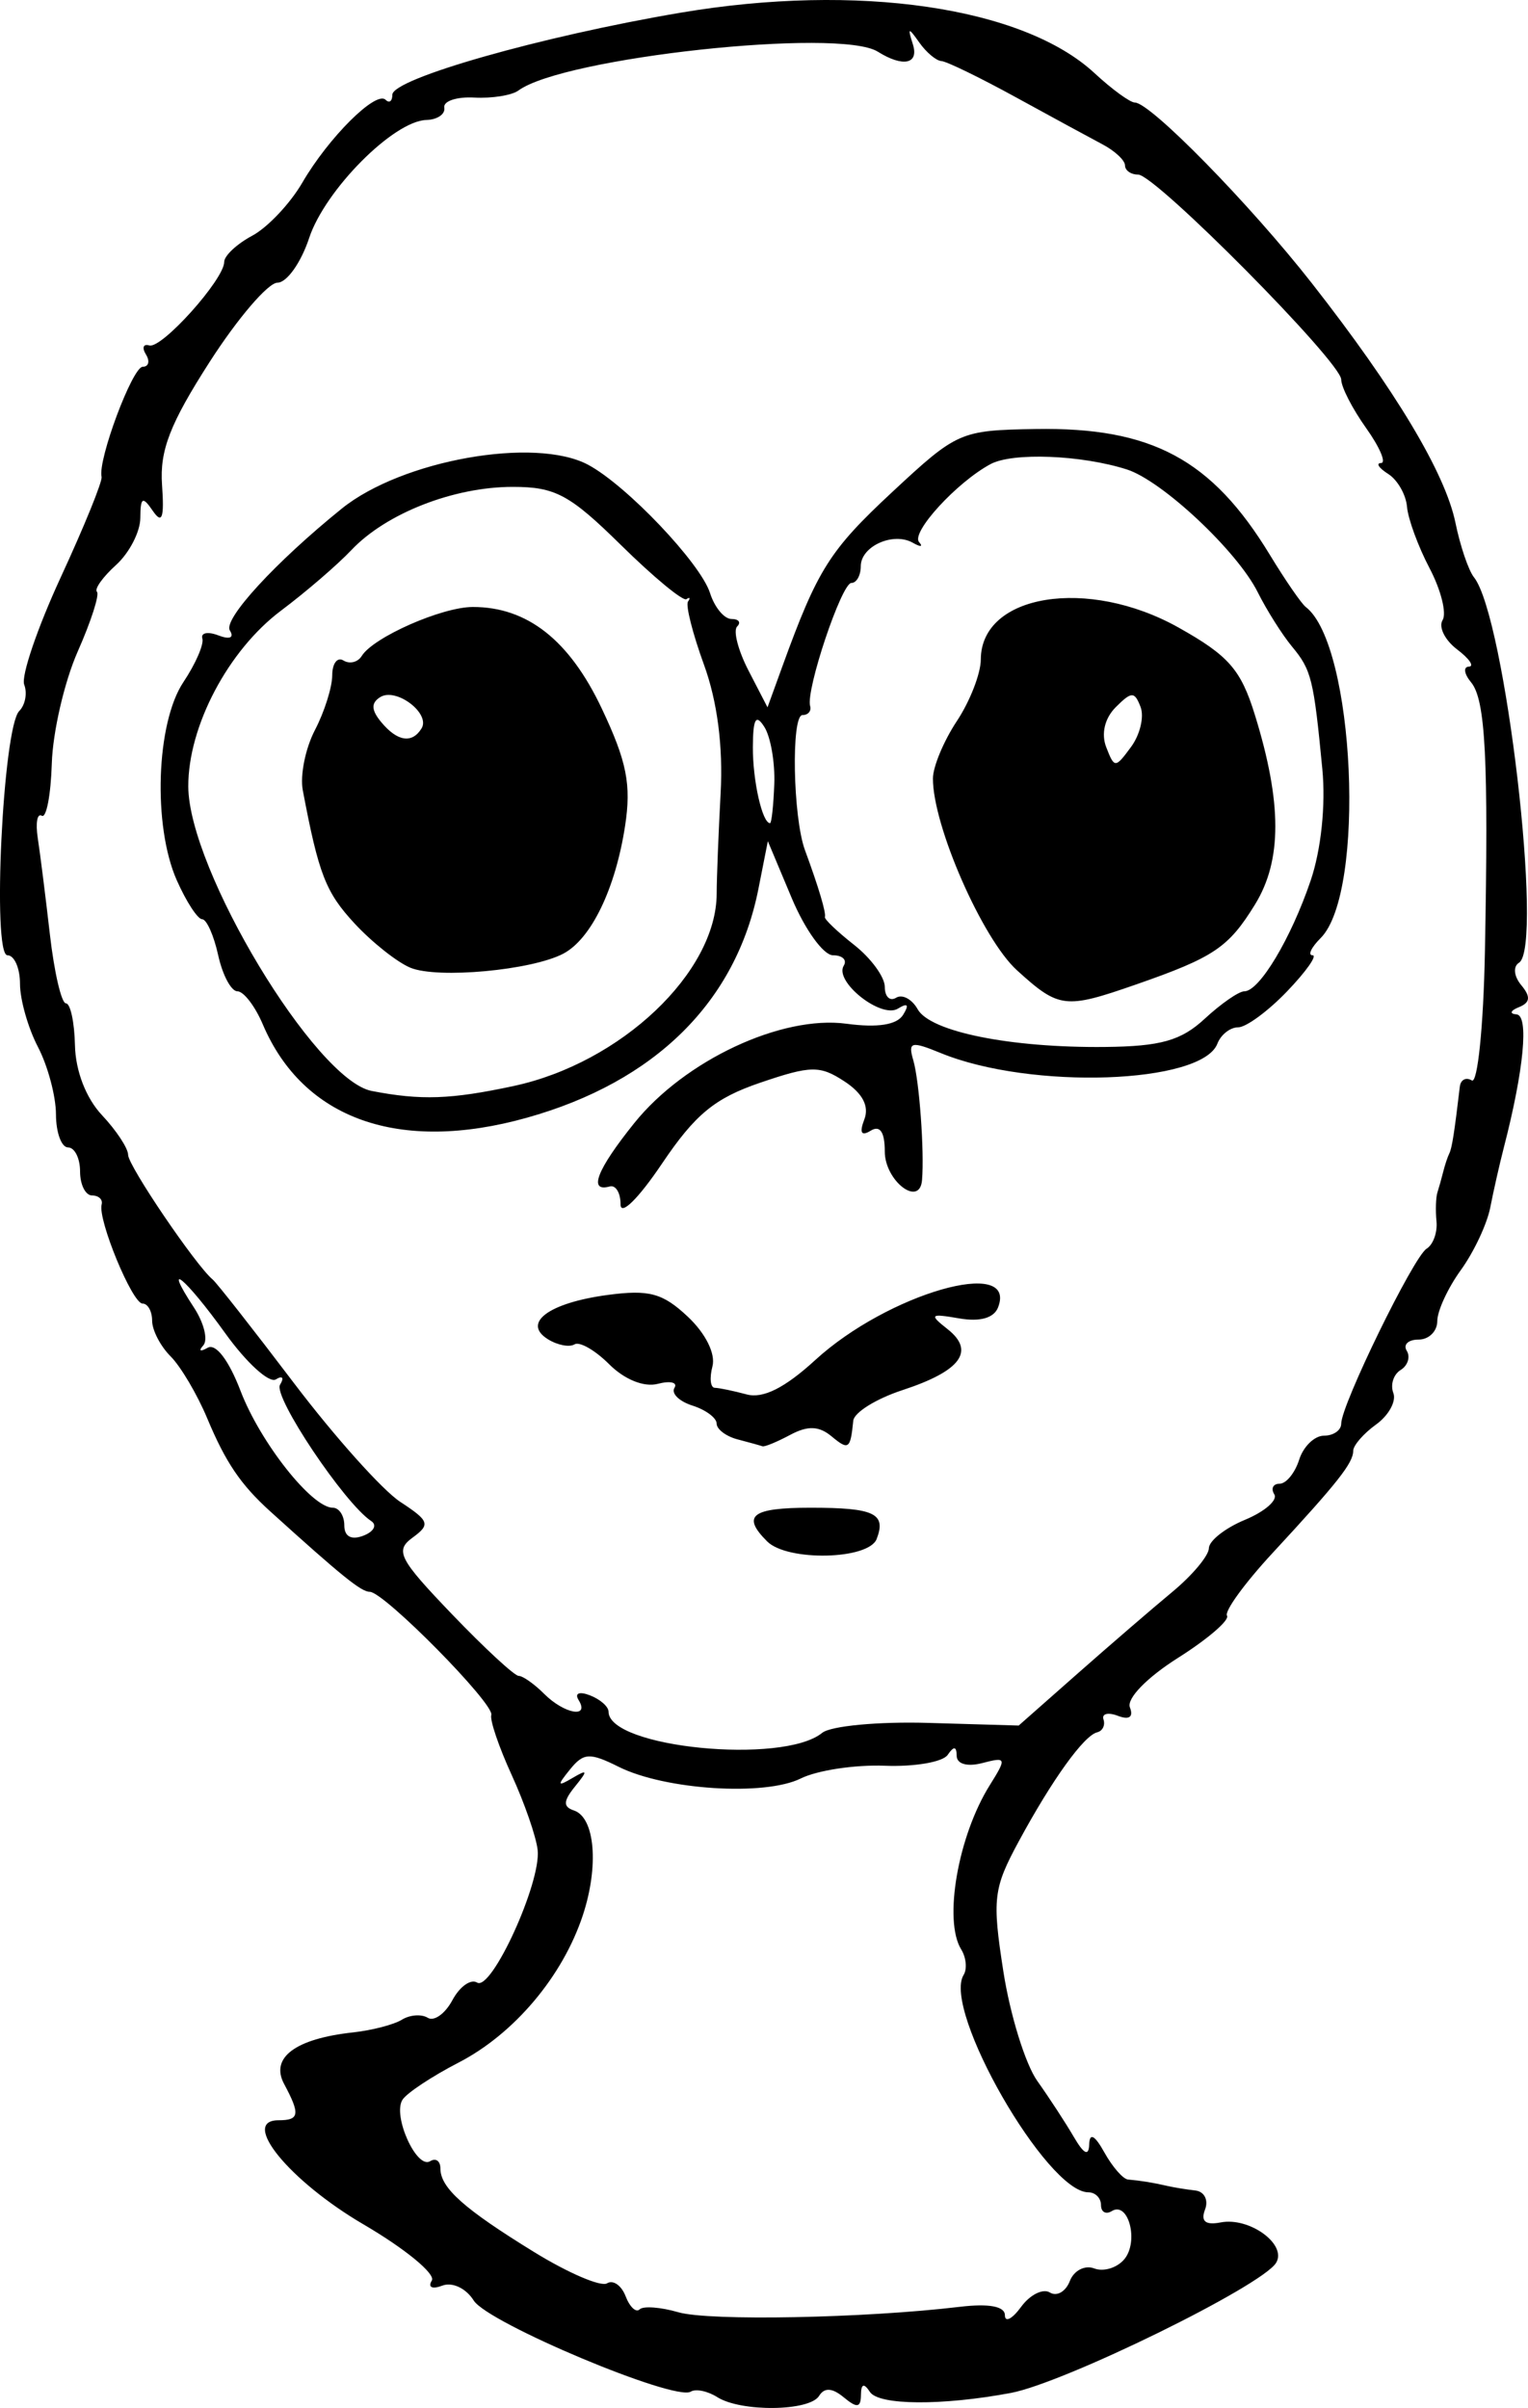 <?xml version="1.0" encoding="UTF-8" standalone="no"?>
<!-- Created with Inkscape (http://www.inkscape.org/) -->
<svg xmlns:dc="http://purl.org/dc/elements/1.1/" xmlns:cc="http://creativecommons.org/ns#" xmlns:rdf="http://www.w3.org/1999/02/22-rdf-syntax-ns#" xmlns:svg="http://www.w3.org/2000/svg" xmlns="http://www.w3.org/2000/svg" version="1.1" width="625.773" height="986.208" id="svg2" viewBox="0 0 625.773 986.208">
<title id="title3068">Alien Boy</title>
<defs id="defs4"/>
<g transform="translate(-60.048,-43.253)" id="layer1">
<path d="m 353.776,1025.008 c -3.929,-2.486 -8.807,-3.491 -10.839,-2.235 -6.543,4.044 -83.14,-28.119 -88.889,-37.324 -3.123,-5.001 -8.757,-7.669 -12.865,-6.093 -4.135,1.587 -5.999,0.686 -4.293,-2.075 1.659,-2.684 -10.905,-13.023 -27.919,-22.975 -30.417,-17.793 -50.747,-42.681 -34.864,-42.681 8.591,0 8.962,-2.409 2.291,-14.873 -5.77,-10.781 4.59,-18.522 28.259,-21.113 7.732,-0.846 16.725,-3.187 19.985,-5.202 3.259,-2.014 8.029,-2.363 10.598,-0.775 2.57,1.588 7.108,-1.663 10.085,-7.226 2.977,-5.562 7.533,-8.803 10.124,-7.201 5.889,3.64 26.248,-40.945 24.789,-54.285 -0.592,-5.411 -5.374,-19.231 -10.627,-30.712 -5.253,-11.481 -9.013,-22.548 -8.357,-24.594 1.429,-4.453 -43.941,-50.45 -49.762,-50.45 -3.537,0 -11.408,-6.36 -40.798,-32.967 -12.065,-10.922 -18.233,-20.03 -25.752,-38.026 -4.112,-9.841 -10.877,-21.293 -15.033,-25.449 -4.157,-4.157 -7.557,-10.719 -7.557,-14.584 0,-3.865 -1.769,-7.027 -3.931,-7.027 -4.208,0 -18.41,-34.421 -16.743,-40.581 0.549,-2.029 -1.215,-3.689 -3.92,-3.689 -2.705,0 -4.919,-4.427 -4.919,-9.838 0,-5.411 -2.213,-9.838 -4.919,-9.838 -2.705,0 -4.933,-6.087 -4.949,-13.527 -0.015,-7.44 -3.337,-19.867 -7.378,-27.616 -4.041,-7.749 -7.348,-19.37 -7.348,-25.824 0,-6.454 -2.317,-11.735 -5.15,-11.735 -6.343,0 -1.836,-93.359 4.828,-100.024 2.459,-2.459 3.378,-7.321 2.042,-10.805 -1.337,-3.483 5.417,-23.316 15.007,-44.073 9.59,-20.757 17.095,-39.219 16.677,-41.027 -1.608,-6.951 12.648,-45.097 16.854,-45.097 2.437,0 3.029,-2.268 1.315,-5.041 -1.713,-2.772 -1.094,-4.433 1.377,-3.689 5.047,1.518 30.671,-27.045 30.671,-34.189 0,-2.534 5.159,-7.368 11.464,-10.743 6.305,-3.375 15.543,-13.156 20.528,-21.736 10.737,-18.481 30.201,-37.849 34.109,-33.94 1.52,1.52 2.763,0.586 2.763,-2.074 0,-6.57 61.067,-23.95 118.053,-33.599 72.444,-12.266 140.245,-2.369 169.5,24.744 7.153,6.629 14.59,12.053 16.527,12.053 6.356,0 47.167,41.664 72.509,74.026 34.247,43.733 54.629,77.748 58.803,98.135 1.938,9.469 5.344,19.489 7.567,22.267 12.779,15.968 28.629,151.578 18.452,157.868 -2.512,1.552 -2.109,5.54 0.93,9.202 3.937,4.743 3.673,7.14 -0.991,9.012 -3.495,1.402 -3.938,2.724 -0.985,2.938 5.173,0.374 3.064,22.661 -5.157,54.496 -1.746,6.763 -4.252,17.831 -5.568,24.594 -1.316,6.763 -6.736,18.295 -12.045,25.625 -5.309,7.33 -9.653,16.738 -9.653,20.905 0,4.168 -3.451,7.577 -7.669,7.577 -4.218,0 -6.395,2.061 -4.839,4.579 1.557,2.518 0.429,6.063 -2.504,7.876 -2.934,1.813 -4.278,6.05 -2.987,9.414 1.291,3.365 -1.878,9.163 -7.043,12.886 -5.165,3.723 -9.39,8.587 -9.39,10.809 0,4.965 -6.37,13.036 -33.011,41.826 -11.393,12.311 -19.796,23.871 -18.673,25.687 1.123,1.816 -7.909,9.592 -20.07,17.279 -12.704,8.03 -21.085,16.651 -19.699,20.262 1.527,3.979 -0.278,5.254 -4.917,3.474 -4.031,-1.547 -6.685,-0.881 -5.898,1.48 0.787,2.361 -0.374,4.732 -2.581,5.269 -5.463,1.329 -18.424,19.349 -32.095,44.621 -10.452,19.321 -10.958,23.594 -6.325,53.358 2.771,17.796 9.024,37.966 13.896,44.823 4.873,6.857 11.593,17.155 14.935,22.885 4.166,7.143 6.154,8.098 6.323,3.039 0.163,-4.874 2.274,-3.732 6.221,3.366 3.286,5.909 7.634,10.89 9.663,11.068 5.256,0.461 10.322,1.285 15.986,2.601 2.705,0.629 7.923,1.48 11.594,1.892 3.671,0.412 5.459,3.918 3.973,7.79 -1.859,4.844 0.143,6.493 6.414,5.286 11.826,-2.277 27.316,9.053 22.665,16.578 -5.879,9.512 -86.69,49.144 -108.591,53.256 -28.124,5.28 -54.125,5.102 -57.722,-0.395 -2.47,-3.776 -3.638,-3.387 -3.689,1.227 -0.059,5.253 -1.615,5.473 -7.016,0.991 -4.745,-3.938 -7.949,-4.128 -10.128,-0.602 -3.916,6.336 -31.96,6.664 -41.723,0.488 z m 99.373,-36.978 c 11.893,-1.423 18.446,-0.2 18.446,3.444 0,3.108 2.984,1.57 6.632,-3.419 3.648,-4.988 8.949,-7.638 11.782,-5.887 2.832,1.75 6.507,-0.355 8.166,-4.678 1.659,-4.323 6.156,-6.656 9.994,-5.183 3.837,1.473 9.391,-0.231 12.341,-3.785 6.029,-7.264 1.667,-23.907 -5.16,-19.688 -2.422,1.497 -4.403,0.377 -4.403,-2.488 0,-2.865 -2.326,-5.209 -5.17,-5.209 -17.05,0 -59.929,-74.736 -51.087,-89.042 1.501,-2.429 1.05,-7.135 -1.004,-10.457 -7.317,-11.84 -1.285,-46.485 11.707,-67.241 6.994,-11.173 6.833,-11.652 -3.045,-9.069 -6.169,1.613 -10.459,0.403 -10.504,-2.961 -0.053,-3.964 -1.171,-4.079 -3.689,-0.378 -1.988,2.921 -13.575,4.918 -25.749,4.44 -12.174,-0.479 -27.669,1.87 -34.432,5.22 -14.765,7.312 -55.561,4.696 -74.559,-4.781 -11.844,-5.908 -14.381,-5.772 -19.925,1.073 -5.357,6.614 -5.197,7.162 1.025,3.496 6.222,-3.666 6.383,-3.119 1.024,3.496 -4.836,5.97 -4.944,8.314 -0.451,9.812 8.62,2.873 10.315,22.708 3.664,42.883 -8.268,25.081 -28.154,48.654 -50.967,60.417 -10.822,5.58 -21.129,12.411 -22.905,15.18 -4.16,6.484 5.79,28.594 11.327,25.172 2.31,-1.427 4.2,-0.093 4.2,2.965 0,7.961 9.643,16.559 38.449,34.284 13.906,8.556 27.312,14.302 29.793,12.769 2.481,-1.533 5.901,0.837 7.601,5.267 1.7,4.43 4.285,6.859 5.746,5.399 1.46,-1.46 8.602,-0.93 15.871,1.179 12.638,3.666 76.307,2.436 115.283,-2.229 z M 396.761,752.963 c 3.48,-2.84 23.012,-4.677 43.405,-4.081 l 37.078,1.083 24.062,-21.237 c 13.234,-11.68 30.739,-26.771 38.899,-33.534 8.16,-6.763 14.876,-14.796 14.924,-17.849 0.049,-3.053 6.699,-8.291 14.781,-11.638 8.082,-3.348 13.485,-8.043 12.007,-10.435 -1.478,-2.391 -0.492,-4.348 2.191,-4.348 2.683,0 6.283,-4.427 8,-9.838 1.717,-5.411 6.293,-9.838 10.169,-9.838 3.876,0 7.047,-2.208 7.047,-4.906 0,-7.717 29.585,-68.341 34.977,-71.673 2.665,-1.647 4.484,-6.672 4.043,-11.167 -0.441,-4.495 -0.27,-9.832 0.379,-11.861 0.65,-2.029 1.735,-5.903 2.411,-8.608 0.676,-2.705 1.783,-6.026 2.459,-7.378 1.085,-2.169 2.076,-8.468 4.304,-27.344 0.338,-2.865 2.55,-4.013 4.915,-2.552 2.365,1.462 4.777,-22.203 5.361,-52.588 1.515,-78.88 0.262,-103.324 -5.659,-110.459 -2.863,-3.45 -3.275,-6.343 -0.914,-6.429 2.36,-0.086 0.196,-3.259 -4.809,-7.051 -5.005,-3.792 -7.682,-9.19 -5.948,-11.996 1.734,-2.806 -0.661,-12.361 -5.323,-21.233 -4.662,-8.872 -8.824,-20.208 -9.25,-25.191 -0.425,-4.983 -3.896,-11.036 -7.711,-13.452 -3.816,-2.415 -5.127,-4.425 -2.913,-4.467 2.213,-0.039 -0.554,-6.504 -6.149,-14.362 -5.595,-7.857 -10.172,-16.774 -10.172,-19.816 0,-7.145 -76.088,-83.951 -83.166,-83.951 -2.956,0 -5.374,-1.689 -5.374,-3.752 0,-2.064 -4.131,-5.937 -9.18,-8.608 -5.049,-2.671 -21.097,-11.392 -35.662,-19.38 -14.565,-7.989 -28.223,-14.629 -30.351,-14.757 -2.128,-0.127 -6.21,-3.552 -9.072,-7.61 -4.464,-6.33 -4.836,-6.224 -2.621,0.744 2.578,8.108 -4.023,9.492 -14.375,3.015 -15.751,-9.856 -128.716,2.353 -147.144,15.903 -2.705,1.989 -10.844,3.293 -18.085,2.898 -7.241,-0.395 -12.775,1.458 -12.297,4.117 0.478,2.66 -2.829,4.939 -7.348,5.066 -13.411,0.375 -41.504,28.674 -47.997,48.348 -3.319,10.057 -9.157,18.286 -12.973,18.286 -3.816,0 -16.3,14.581 -27.742,32.403 -16.269,25.339 -20.527,36.33 -19.531,50.419 0.959,13.579 0.029,16.199 -3.774,10.638 -4.195,-6.133 -5.06,-5.639 -5.123,2.927 -0.039,5.668 -4.516,14.324 -9.943,19.236 -5.427,4.912 -8.947,9.851 -7.822,10.977 1.126,1.126 -2.41,12.122 -7.858,24.436 -5.447,12.314 -10.228,32.959 -10.624,45.877 -0.396,12.918 -2.242,22.549 -4.102,21.403 -1.86,-1.146 -2.605,2.942 -1.656,9.084 0.949,6.142 3.184,23.895 4.965,39.451 1.782,15.556 4.74,28.29 6.575,28.298 1.834,0.01 3.501,7.754 3.704,17.213 0.225,10.492 4.54,21.638 11.067,28.586 5.884,6.263 10.699,13.576 10.699,16.251 0,4.468 27.756,45.39 34.639,51.071 1.639,1.353 16.622,20.448 33.296,42.433 16.674,21.986 36.262,43.87 43.529,48.631 11.934,7.819 12.42,9.237 5.027,14.643 -7.306,5.342 -5.577,8.707 16.086,31.301 13.35,13.923 25.662,25.315 27.36,25.315 1.698,0 6.408,3.32 10.467,7.378 8.221,8.221 18.78,10.106 14.089,2.516 -1.723,-2.788 0.251,-3.613 4.629,-1.933 4.199,1.611 7.634,4.63 7.634,6.708 0,14.725 71.4,21.8 87.489,8.669 z m -22.56,-78.43 c -10.537,-10.537 -6.338,-13.773 17.872,-13.773 26.027,0 31.008,2.356 27.009,12.778 -3.283,8.557 -36.581,9.295 -44.88,0.995 z m -12.051,-41.758 c -4.734,-1.237 -8.608,-4.152 -8.608,-6.476 0,-2.325 -4.459,-5.642 -9.909,-7.372 -5.45,-1.73 -8.767,-4.993 -7.372,-7.251 1.396,-2.258 -1.688,-3.001 -6.852,-1.651 -5.599,1.464 -13.617,-1.772 -19.862,-8.016 -5.76,-5.76 -12.157,-9.431 -14.217,-8.158 -2.06,1.273 -6.941,0.339 -10.847,-2.075 -10.793,-6.671 0.296,-14.927 24.388,-18.158 16.993,-2.279 22.568,-0.771 32.849,8.887 7.313,6.87 11.449,15.201 10.103,20.349 -1.254,4.794 -0.827,8.747 0.949,8.784 1.776,0.039 7.656,1.256 13.066,2.709 6.722,1.805 15.619,-2.655 28.093,-14.083 29.661,-27.174 82.911,-42.523 74.875,-21.582 -1.681,4.381 -7.392,6.01 -15.903,4.537 -11.964,-2.07 -12.436,-1.632 -4.764,4.418 11.399,8.99 5.357,17.14 -18.504,24.957 -10.739,3.518 -19.802,9.154 -20.14,12.524 -1.175,11.71 -1.884,12.218 -8.909,6.388 -5.143,-4.268 -9.737,-4.432 -16.893,-0.602 -5.406,2.893 -10.528,5.003 -11.382,4.69 -0.854,-0.314 -5.427,-1.583 -10.161,-2.82 z M 314.19,536.493 c 0,-4.698 -1.992,-7.989 -4.427,-7.313 -8.923,2.479 -5.315,-6.845 10.049,-25.963 20.634,-25.676 60.292,-44.25 86.868,-40.686 12.788,1.715 20.679,0.477 23.226,-3.643 2.585,-4.183 1.882,-5.02 -2.132,-2.54 -6.861,4.24 -26.194,-11.098 -22.179,-17.595 1.449,-2.344 -0.541,-4.261 -4.421,-4.261 -3.88,0 -11.467,-10.514 -16.86,-23.365 l -9.806,-23.365 -3.845,19.47 c -9.144,46.304 -42.285,79.075 -94.862,93.803 -52.164,14.612 -91.582,0.665 -108.134,-38.259 -3.164,-7.44 -7.837,-13.527 -10.386,-13.527 -2.548,0 -6.092,-6.64 -7.875,-14.757 -1.783,-8.116 -4.738,-14.757 -6.568,-14.757 -1.83,0 -6.508,-7.185 -10.395,-15.966 -9.874,-22.308 -8.456,-64.433 2.733,-81.18 4.972,-7.441 8.457,-15.461 7.744,-17.822 -0.712,-2.361 2.231,-2.94 6.54,-1.286 4.691,1.8 6.584,0.982 4.716,-2.04 -2.813,-4.551 18.741,-28.006 45.845,-49.887 24.627,-19.881 79.167,-29.571 100.918,-17.93 15.74,8.424 46.011,40.291 49.894,52.525 1.853,5.837 5.802,10.613 8.776,10.613 2.974,0 4.02,1.387 2.324,3.083 -1.696,1.696 0.41,9.837 4.678,18.092 l 7.761,15.009 6.121,-16.862 c 14.407,-39.686 19.285,-47.418 45.017,-71.366 26.511,-24.672 27.777,-25.229 58.563,-25.754 47.617,-0.811 72.246,12.408 96.038,51.545 6.311,10.381 12.92,19.982 14.687,21.335 20.113,15.399 24.697,117.015 6.116,135.595 -3.879,3.879 -5.374,7.053 -3.322,7.053 2.052,0 -2.631,6.641 -10.407,14.757 -7.776,8.116 -16.807,14.757 -20.07,14.757 -3.263,0 -7.087,3.01 -8.499,6.689 -6.343,16.528 -76.423,18.939 -113.183,3.893 -12.303,-5.036 -13.578,-4.705 -11.348,2.94 2.463,8.442 4.556,37.192 3.571,49.039 -0.942,11.331 -15.255,0.326 -15.255,-11.73 0,-7.956 -1.959,-10.851 -5.755,-8.505 -3.868,2.391 -4.726,0.876 -2.618,-4.619 2.069,-5.392 -0.7,-10.69 -8.134,-15.561 -10.063,-6.594 -13.762,-6.537 -34.509,0.533 -18.603,6.339 -26.624,12.947 -40.219,33.134 -9.722,14.437 -16.982,21.565 -16.982,16.674 z m -43.787,-48.457 c 43.947,-9.425 83.073,-46.501 83.151,-78.795 0.015,-6.403 0.744,-24.922 1.619,-41.154 1.034,-19.181 -1.358,-37.605 -6.831,-52.626 -4.632,-12.712 -7.57,-24.333 -6.53,-25.824 1.04,-1.491 0.748,-1.936 -0.65,-0.989 -1.398,0.947 -13.447,-9.014 -26.777,-22.135 -21.016,-20.687 -26.907,-23.857 -44.346,-23.857 -24.19,0 -51.835,10.824 -66.07,25.868 -5.737,6.063 -18.704,17.226 -28.816,24.808 -21.628,16.215 -38.062,47.354 -37.994,71.99 0.093,34.059 52.014,120.274 75.124,124.746 20.184,3.906 32.434,3.477 58.121,-2.031 z M 228.11,439.592 c -5.411,-2.243 -15.692,-10.395 -22.846,-18.116 -11.835,-12.772 -14.703,-20.151 -21.222,-54.606 -1.15,-6.08 1.087,-17.147 4.972,-24.594 3.885,-7.447 7.077,-17.544 7.093,-22.438 0.015,-4.894 2.091,-7.625 4.609,-6.068 2.518,1.557 5.883,0.721 7.476,-1.858 4.746,-7.679 32.843,-20.067 45.512,-20.067 22.307,0 39.538,13.577 52.794,41.597 10.249,21.664 12.134,31.151 9.548,48.036 -3.945,25.752 -13.864,46.294 -25.271,52.335 -12.911,6.838 -51.521,10.398 -62.665,5.779 z m 4.574,-98.002 c 3.781,-6.118 -10.37,-16.873 -16.895,-12.84 -3.839,2.373 -3.728,5.303 0.387,10.261 6.595,7.947 12.61,8.886 16.508,2.579 z M 553.418,460.502 c 6.678,-6.189 13.987,-11.253 16.242,-11.253 6.157,0 19.083,-21.586 27.142,-45.325 4.296,-12.656 6.212,-30.908 4.793,-45.674 -3.546,-36.919 -4.454,-40.588 -12.414,-50.183 -4.035,-4.864 -10.372,-14.912 -14.082,-22.329 -8.432,-16.857 -39.161,-45.65 -53.616,-50.238 -18.676,-5.928 -46.7,-7.021 -55.755,-2.175 -13.794,7.382 -32.746,28.071 -29.275,31.957 1.742,1.95 0.6,2.077 -2.537,0.282 -8.019,-4.588 -21.349,1.4 -21.349,9.591 0,3.769 -1.73,6.852 -3.845,6.852 -4.014,0 -18.755,43.987 -16.897,50.419 0.586,2.029 -0.825,3.689 -3.136,3.689 -4.693,0 -3.915,41.94 1.027,55.337 5.55,15.046 8.747,25.775 8.158,27.376 -0.314,0.854 5.077,5.995 11.98,11.425 6.903,5.43 12.551,13.163 12.551,17.184 0,4.021 2.077,6.028 4.617,4.458 2.539,-1.569 6.523,0.553 8.853,4.717 5.156,9.213 38.038,15.83 76.709,15.435 22.822,-0.233 31.176,-2.595 40.834,-11.546 z M 476.53,440.641 c -14.185,-12.881 -34.488,-59.238 -34.416,-78.579 0.02,-4.802 4.43,-15.371 9.805,-23.488 5.375,-8.116 9.788,-19.466 9.805,-25.222 0.083,-26.818 43.893,-33.883 81.013,-13.065 20.529,11.514 25.502,17.214 31.255,35.827 11.112,35.953 11.128,59.529 0.053,77.535 -10.881,17.69 -16.837,21.696 -48.792,32.824 -29.042,10.113 -31.487,9.82 -48.724,-5.832 z m 50.622,-107.845 c -2.46,-6.41 -3.677,-6.399 -10.173,0.097 -4.51,4.51 -6.024,10.872 -3.895,16.368 3.366,8.688 3.708,8.684 10.173,-0.097 3.679,-4.997 5.432,-12.363 3.895,-16.368 z m -150.008,31.577 c 0.331,-8.806 -1.49,-19.321 -4.047,-23.365 -3.493,-5.525 -4.667,-3.478 -4.724,8.231 -0.066,13.762 3.859,31.145 7.032,31.145 0.625,0 1.407,-7.205 1.738,-16.012 z M 212.08,666.225 c -10.976,-7.236 -40.296,-51.064 -37.349,-55.831 1.788,-2.893 1.021,-3.882 -1.706,-2.197 -2.726,1.685 -12.06,-6.827 -20.741,-18.916 -16.341,-22.754 -26.051,-30.728 -12.81,-10.519 4.13,6.303 5.841,13.298 3.803,15.545 -2.039,2.247 -1.223,2.668 1.812,0.936 3.33,-1.9 8.672,5.102 13.47,17.657 8.074,21.124 29.177,47.86 37.778,47.86 2.596,0 4.72,3.251 4.72,7.224 0,4.57 2.862,6.126 7.791,4.234 4.285,-1.644 5.74,-4.342 3.233,-5.994 z" id="path3066" style="fill:#000000"/>
</g>
</svg>
